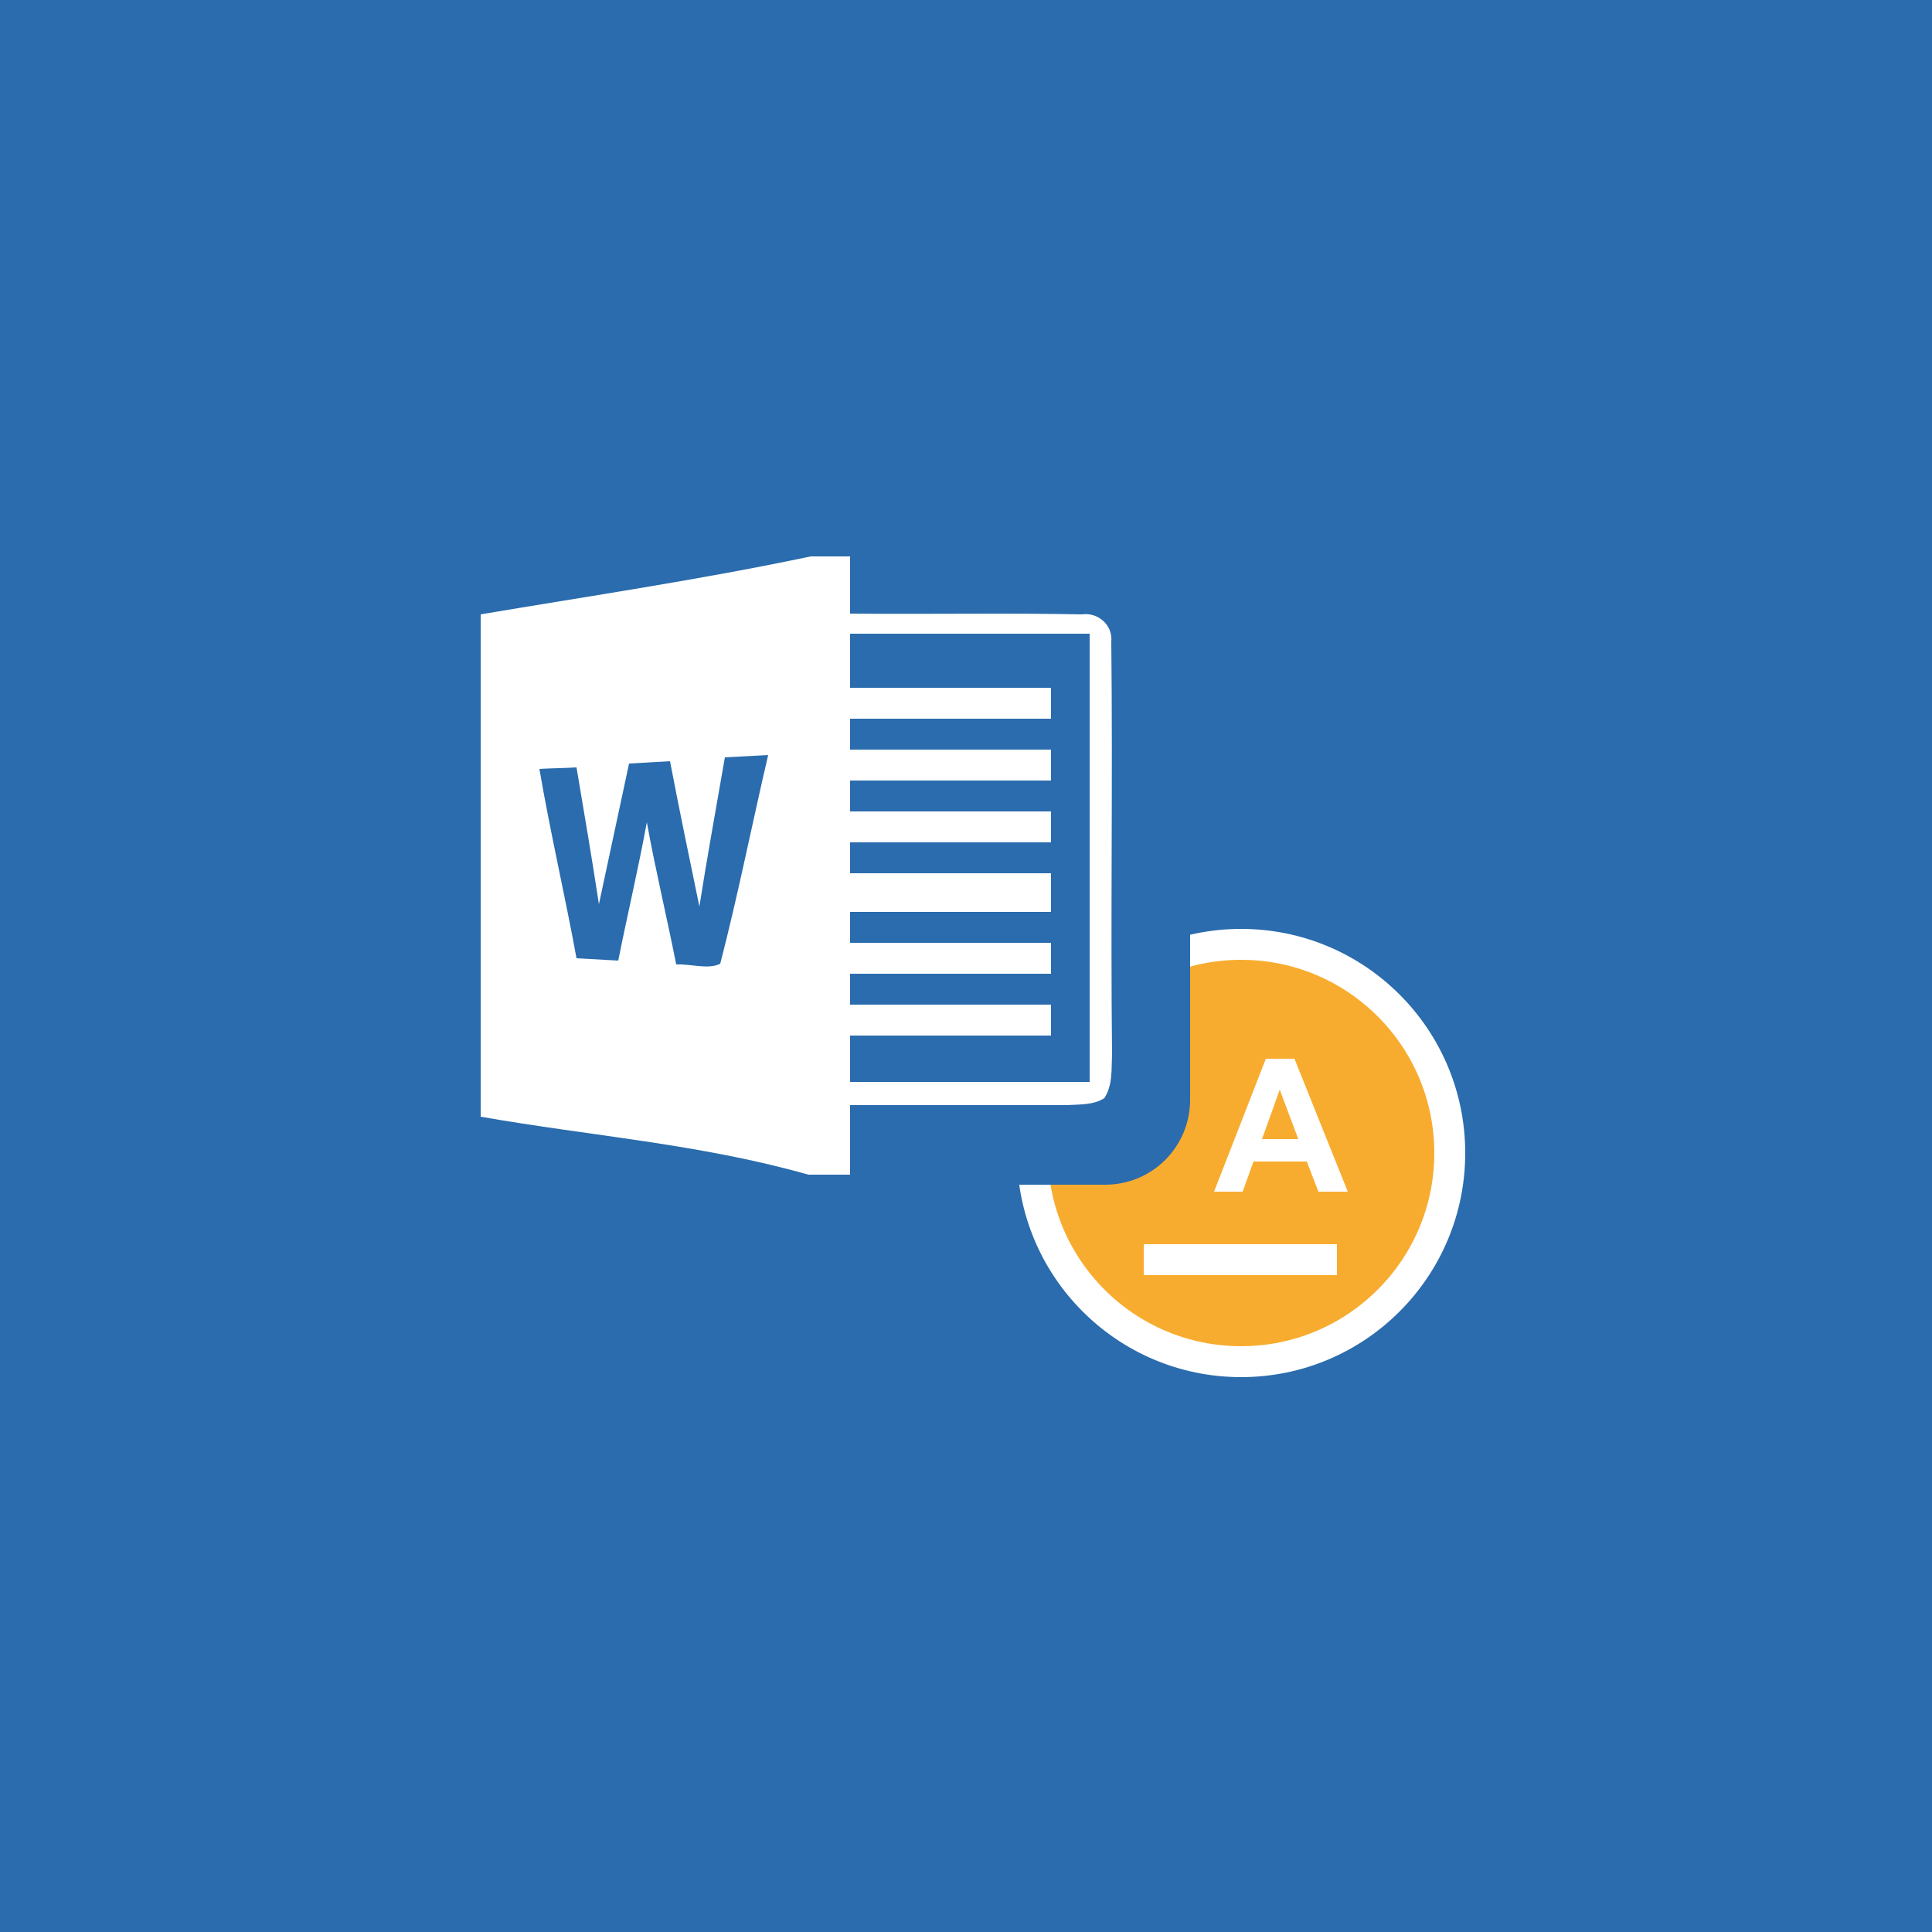 <?xml version="1.0" encoding="utf-8"?>
<!-- Generator: Adobe Illustrator 19.2.0, SVG Export Plug-In . SVG Version: 6.00 Build 0)  -->
<svg version="1.1" xmlns="http://www.w3.org/2000/svg" xmlns:xlink="http://www.w3.org/1999/xlink" x="0px" y="0px"
	 viewBox="0 0 250 250" style="enable-background:new 0 0 250 250;" xml:space="preserve">
<style type="text/css">
	.st0{fill:#2A6CAD;}
	.st1{fill:#F8AC2F;stroke:#FFFFFF;stroke-width:4;stroke-miterlimit:10;}
	.st2{fill:#FFFFFF;}
	.st3{fill:#197F51;}
	.st4{fill:#156039;}
	.st5{fill:#187044;}
	.st6{fill:#EA432D;}
	.st7{fill:#BF2F28;}
	.st8{fill:#D33A2A;}
	.st9{fill:#0071C5;}
	.st10{fill:#0089DD;}
	.st11{fill:#0069AA;}
	.st12{fill:#DD9900;}
	.st13{fill:#C48700;}
	.st14{fill:#7FCCCC;}
	.st15{fill:none;stroke:#FFFFFF;stroke-miterlimit:10;}
	.st16{fill:#F8AC2F;}
	.st17{fill:#48C7D8;}
	.st18{fill:#ED7C31;}
	.st19{fill:none;stroke:#FFFFFF;stroke-width:2;stroke-miterlimit:10;}
	.st20{fill:#937963;stroke:#FFFFFF;stroke-width:1.174;stroke-miterlimit:10;}
	.st21{fill:#8AD35B;}
	.st22{fill:#68B238;}
	.st23{fill:#680000;}
	.st24{fill:#990000;}
	.st25{fill:#378EBF;}
	.st26{fill:#2B6A9E;}
	.st27{fill:#A55B94;}
	.st28{fill:#82446B;}
	.st29{fill:#2D3674;}
	.st30{fill:#37458C;}
	.st31{fill:#00A3C3;}
	.st32{fill:none;stroke:#FFFFFF;stroke-width:7;stroke-miterlimit:10;}
	.st33{fill:#BF88B5;}
	.st34{fill:none;stroke:#FFFFFF;stroke-width:5;stroke-miterlimit:10;}
	.st35{fill:#717244;}
	.st36{fill:#595935;}
	.st37{fill:#888C53;}
	.st38{fill:#32CEC3;}
</style>
<g id="Word2013">
	<rect class="st0" width="250" height="250"/>
	<g>
		<g>
			<g>
				<circle class="st1" cx="160.6" cy="149.2" r="27"/>
			</g>
			<g>
				<path class="st2" d="M174.4,154.2h-3.8l-1.5-3.9h-6.9l-1.4,3.9h-3.7l6.7-17.2h3.7L174.4,154.2z M168,147.4l-2.4-6.4l-2.3,6.4
					H168z"/>
			</g>
			<rect x="148" y="161" class="st2" width="8" height="4"/>
			<rect x="156" y="161" class="st2" width="9" height="4"/>
			<rect x="165" y="161" class="st2" width="8" height="4"/>
		</g>
	</g>
	<g>
		<path class="st0" d="M154,142.3c0,6.1-4.9,11-11,11H76c-6.1,0-11-4.9-11-11v-49c0-6.1,4.9-11,11-11h67c6.1,0,11,4.9,11,11V142.3z"
			/>
	</g>
	<path class="st2" d="M143.8,83c0.2-2.1-1.7-3.8-3.8-3.5c-9.9-0.2-19,0-30-0.1c0-2.5,0-4.4,0-7.4h-5.1c-14.2,3-28.5,5.1-42.7,7.5
		c0,21.6,0,43.3,0,65c14.2,2.5,28.3,3.5,42.4,7.5h5.4c0-4,0-6.5,0-9c11,0,18.8,0,28.1,0c1.6-0.1,3.4,0,4.8-0.9
		c1.1-1.7,0.9-3.7,1-5.6C143.7,118.2,144,101.3,143.8,83z M93.2,124.7c-1.5,0.8-3.9,0-5.7,0.1c-1.2-6.1-2.7-12.3-3.8-18.4
		c-1.1,6-2.5,11.9-3.7,17.9c-1.8-0.1-3.6-0.2-5.4-0.3c-1.5-8.2-3.4-16.3-4.8-24.5c1.6-0.1,3.2-0.1,4.8-0.2c1,5.9,2,11.8,2.9,17.7
		c1.3-6.1,2.6-12.1,3.9-18.2c1.8-0.1,3.5-0.2,5.3-0.3c1.2,6.3,2.5,12.5,3.8,18.8c1-6.4,2.2-12.9,3.3-19.3c1.9-0.1,3.7-0.2,5.6-0.3
		C97.3,106.7,95.5,115.8,93.2,124.7z M141,140c-9,0-20,0-31,0c0-4,0-3,0-6c9,0,16,0,26,0c0-1,0-4,0-4c-10,0-17,0-26,0c0-3,0-3,0-4
		c9,0,16,0,26,0c0,0,0-3,0-4c-10,0-17,0-26,0c0-2,0-4,0-4h26c0,0,0-3,0-5c-10,0-17,0-26,0c0-1,0-2,0-4c9,0,16,0,26,0c0-2,0-4,0-4
		c-10,0-17,0-26,0c0,0,0-1,0-4c9,0,16,0,26,0c0,0,0-3,0-4c-10,0-17,0-26,0c0-2,0-3,0-4c9,0,16,0,26,0c0,0,0-3,0-4c-10,0-17,0-26,0
		c0-2,0-6,0-7c11,0,22,0,31,0C141,102,141,120,141,140z"/>
</g>
<g id="Layer_2">
</g>
<g id="Layer_3">
</g>
<g id="Layer_4">
</g>
<g id="Layer_5">
</g>
<g id="Layer_6">
</g>
<g id="Layer_7">
</g>
<g id="Layer_8">
</g>
<g id="Layer_9">
</g>
<g id="Layer_10">
</g>
<g id="Layer_11">
</g>
<g id="Layer_12">
</g>
<g id="Layer_13">
</g>
<g id="Layer_14">
</g>
<g id="Layer_15">
</g>
<g id="Layer_16">
</g>
<g id="Layer_17">
</g>
</svg>
